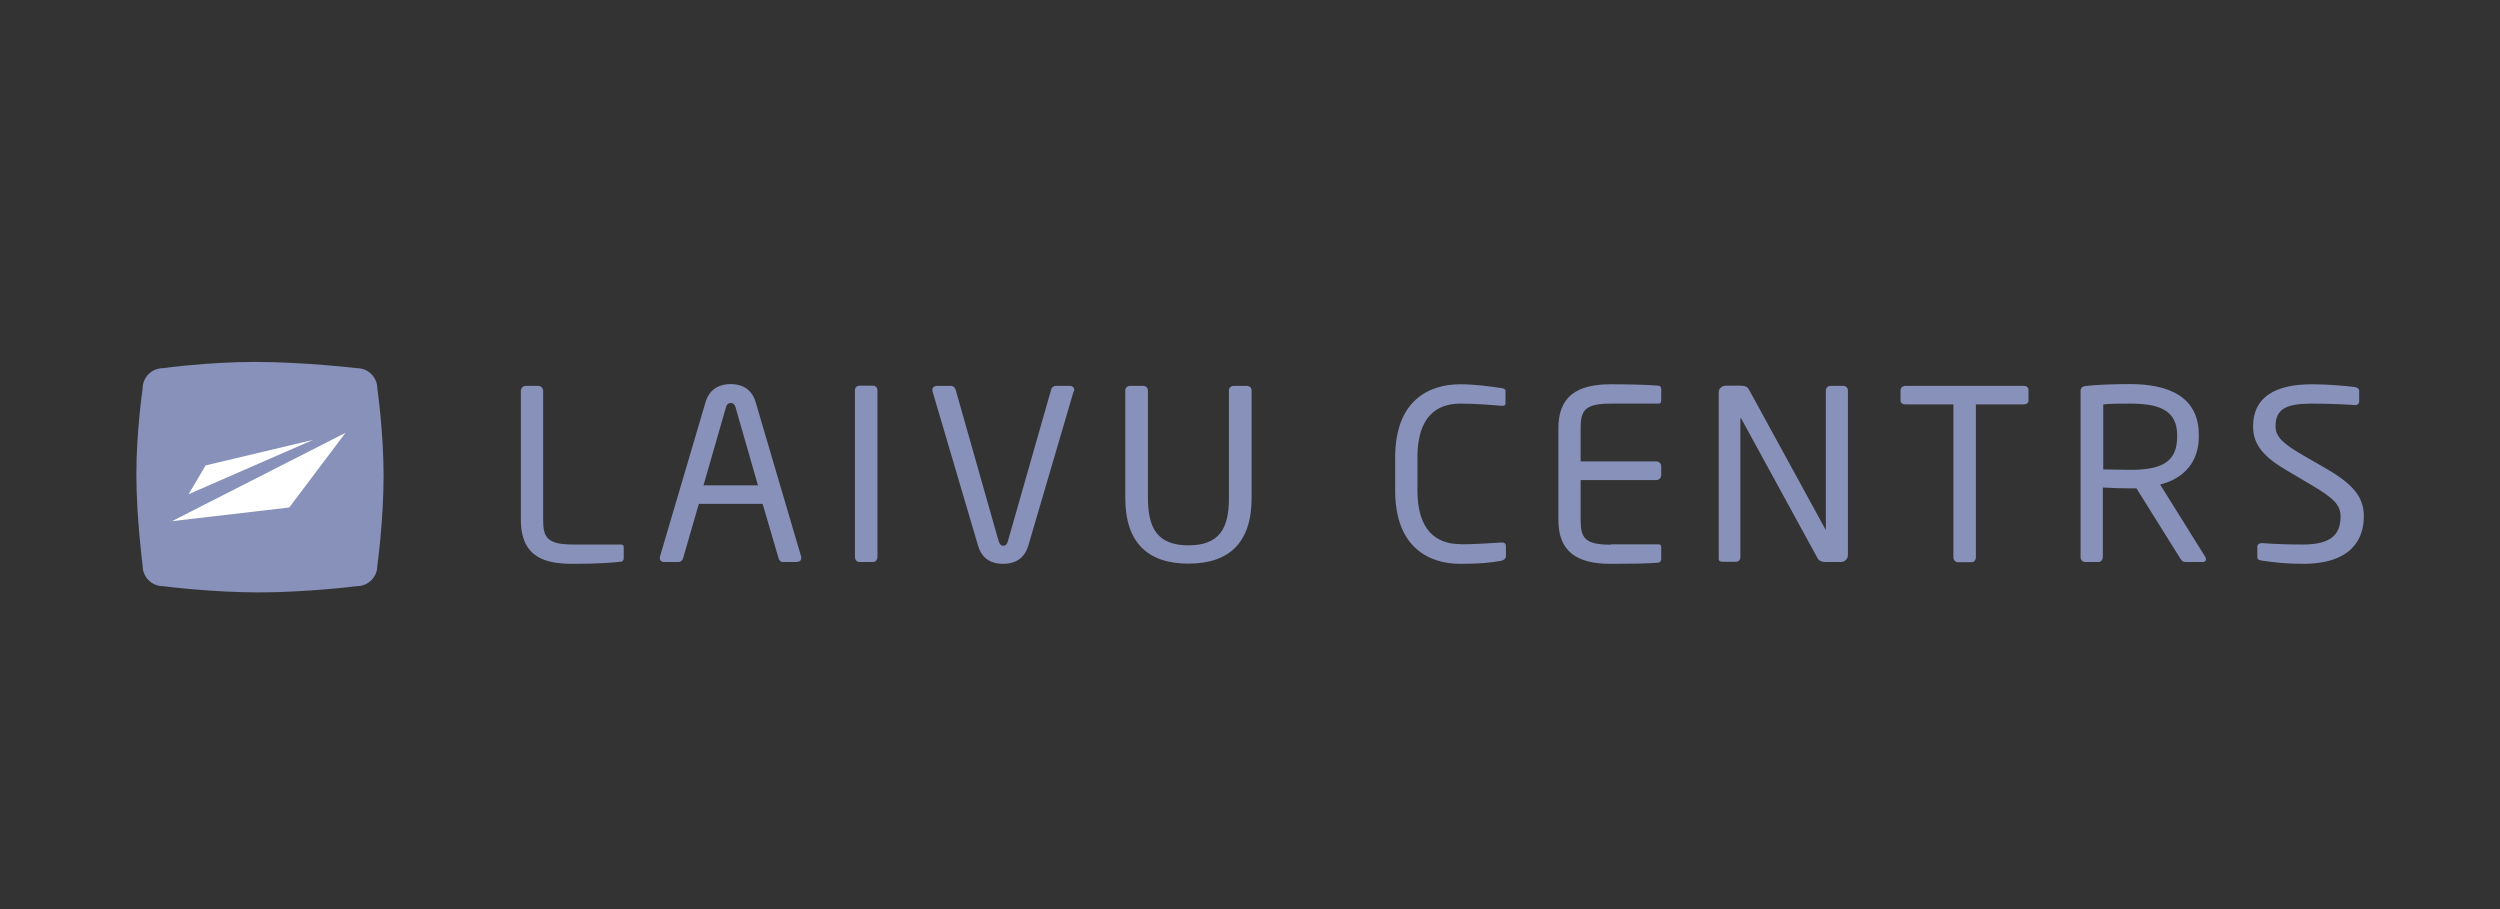 <svg xmlns="http://www.w3.org/2000/svg" width="110" height="40" viewBox="0 0 110 40" fill="none"><rect x="0" y="0" width="110" height="40" fill="#333333" stroke="none"/><mask id="mask0_334_324" style="mask-type:alpha" maskUnits="userSpaceOnUse" x="0" y="0" width="110" height="40"><rect width="110" height="40" fill="#D9D9D9"></rect></mask><g mask="url(#mask0_334_324)"><path fill-rule="evenodd" clip-rule="evenodd" d="M6.276 17.094C6.276 17.094 6 18.963 6 20.867C6 22.771 6.276 24.897 6.276 24.897C6.276 25.393 6.677 25.792 7.176 25.792C7.176 25.792 9.279 26.066 11.39 26.066C13.502 26.066 15.702 25.792 15.702 25.792C16.201 25.792 16.602 25.393 16.602 24.897C16.602 24.897 16.878 22.913 16.878 20.947C16.878 18.98 16.602 17.094 16.602 17.094C16.602 16.598 16.201 16.199 15.702 16.199C15.702 16.199 13.403 15.925 11.194 15.925C9.145 15.925 7.176 16.199 7.176 16.199C6.677 16.199 6.276 16.598 6.276 17.094Z" fill="#8791B9"></path><path fill-rule="evenodd" clip-rule="evenodd" d="M16.29 24.658C16.29 25.128 15.907 25.5 15.444 25.5C15.444 25.5 13.413 25.757 11.399 25.757C9.386 25.757 7.444 25.5 7.444 25.5C6.98 25.5 6.597 25.119 6.597 24.658C6.597 24.658 6.339 22.745 6.339 20.885C6.339 19.025 6.597 17.342 6.597 17.342C6.597 16.882 6.98 16.501 7.444 16.501C7.444 16.501 9.297 16.244 11.212 16.244C13.288 16.244 15.435 16.501 15.435 16.501C15.898 16.501 16.281 16.873 16.281 17.342C16.281 17.342 16.54 19.14 16.54 20.956C16.54 22.772 16.281 24.658 16.281 24.658H16.29ZM16.192 17.44C16.192 16.988 15.818 16.625 15.364 16.625C15.364 16.625 13.252 16.377 11.221 16.377C9.341 16.377 7.524 16.625 7.524 16.625C7.069 16.625 6.695 16.988 6.695 17.44C6.695 17.44 6.437 19.14 6.437 20.885C6.437 22.63 6.695 24.561 6.695 24.561C6.695 25.013 7.069 25.376 7.524 25.376C7.524 25.376 9.457 25.624 11.399 25.624C13.341 25.624 15.364 25.376 15.364 25.376C15.818 25.376 16.192 25.013 16.192 24.561C16.192 24.561 16.442 22.754 16.442 20.956C16.442 19.158 16.192 17.44 16.192 17.44Z" fill="#8791B9"></path><path d="M27.337 24.711C27.052 24.756 26.241 24.809 25.225 24.809C24.067 24.809 22.918 24.587 22.918 22.869V17.192C22.918 17.077 23.016 16.979 23.132 16.979H23.684C23.8 16.979 23.898 17.077 23.898 17.192V22.869C23.898 23.666 24.085 23.959 25.234 23.959H27.328C27.408 23.959 27.444 24.012 27.444 24.083V24.57C27.444 24.632 27.399 24.703 27.337 24.72V24.711ZM35.088 24.729H34.446C34.348 24.729 34.286 24.658 34.259 24.57L33.555 22.169H30.749L30.054 24.57C30.036 24.649 29.947 24.729 29.858 24.729H29.217C29.11 24.729 29.03 24.658 29.03 24.561C29.03 24.543 29.03 24.508 29.038 24.49L31.043 17.697C31.23 17.059 31.738 16.899 32.148 16.899C32.558 16.899 33.056 17.05 33.244 17.679L35.248 24.481C35.248 24.481 35.257 24.534 35.257 24.552C35.257 24.649 35.195 24.72 35.07 24.72L35.088 24.729ZM32.362 17.918C32.326 17.803 32.264 17.732 32.157 17.732C32.041 17.732 31.97 17.803 31.943 17.918L30.954 21.355H33.35L32.362 17.918ZM38.411 24.729H37.814C37.707 24.729 37.618 24.632 37.618 24.517V17.165C37.618 17.059 37.698 16.97 37.814 16.97H38.411C38.518 16.97 38.607 17.05 38.607 17.165V24.517C38.607 24.623 38.527 24.729 38.411 24.729ZM47.24 17.218L45.244 24.012C45.048 24.667 44.549 24.809 44.139 24.809C43.73 24.809 43.231 24.676 43.035 24.012L41.03 17.218C41.03 17.218 41.021 17.174 41.021 17.156C41.021 17.05 41.11 16.979 41.217 16.979H41.85C41.939 16.979 42.019 17.05 42.046 17.139L43.934 23.79C43.979 23.932 44.032 24.012 44.148 24.012C44.255 24.012 44.309 23.941 44.353 23.79L46.251 17.139C46.269 17.059 46.349 16.979 46.438 16.979H47.079C47.186 16.979 47.267 17.05 47.267 17.156C47.267 17.174 47.267 17.201 47.258 17.218H47.24ZM52.291 24.8C50.536 24.8 49.512 23.905 49.512 21.913V17.174C49.512 17.068 49.601 16.979 49.717 16.979H50.304C50.411 16.979 50.509 17.059 50.509 17.174V21.913C50.509 23.259 50.946 23.994 52.291 23.994C53.636 23.994 54.073 23.277 54.073 21.913V17.174C54.073 17.068 54.162 16.979 54.278 16.979H54.866C54.973 16.979 55.071 17.059 55.071 17.174V21.913C55.071 23.905 54.055 24.8 52.291 24.8ZM64.256 23.95C64.871 23.95 65.655 23.897 66.047 23.87H66.091C66.207 23.87 66.261 23.923 66.261 24.038V24.463C66.261 24.587 66.163 24.649 66.047 24.676C65.593 24.756 65.165 24.809 64.247 24.809C62.911 24.809 61.387 24.118 61.387 21.585V20.132C61.387 17.573 62.92 16.908 64.247 16.908C64.933 16.908 65.593 17.006 66.065 17.077C66.163 17.085 66.243 17.121 66.243 17.209V17.741C66.243 17.803 66.225 17.856 66.109 17.856H66.074C65.682 17.821 64.88 17.759 64.256 17.759C63.196 17.759 62.367 18.352 62.367 20.123V21.576C62.367 23.33 63.187 23.941 64.256 23.941V23.95ZM70.885 23.95H72.978C73.058 23.95 73.094 24.003 73.094 24.074V24.605C73.094 24.667 73.049 24.738 72.987 24.756C72.577 24.8 71.508 24.809 70.876 24.809C69.361 24.809 68.568 24.26 68.568 22.869V18.848C68.568 17.457 69.361 16.908 70.876 16.908C71.517 16.908 72.533 16.926 72.987 16.97C73.049 16.979 73.094 17.05 73.094 17.112V17.635C73.094 17.705 73.049 17.759 72.978 17.759H70.885C69.735 17.759 69.548 18.051 69.548 18.848V20.301H72.88C72.996 20.301 73.094 20.398 73.094 20.513V20.912C73.094 21.027 72.996 21.124 72.88 21.124H69.548V22.878C69.548 23.675 69.735 23.967 70.885 23.967V23.95ZM80.987 24.729H80.319C80.15 24.729 80.025 24.667 79.972 24.561L76.622 18.432C76.622 18.432 76.604 18.396 76.586 18.396C76.569 18.396 76.577 18.405 76.577 18.432V24.525C76.577 24.632 76.488 24.72 76.381 24.72H75.82C75.713 24.72 75.624 24.703 75.624 24.596V17.263C75.624 17.094 75.767 16.97 75.936 16.97H76.533C76.836 16.97 76.889 17.023 76.978 17.183L80.31 23.277L80.328 23.312C80.328 23.312 80.337 23.294 80.337 23.277V17.174C80.337 17.068 80.426 16.979 80.533 16.979H81.112C81.228 16.979 81.308 17.077 81.308 17.174V24.428C81.308 24.596 81.166 24.729 80.996 24.729H80.987ZM89.05 17.794H86.939V24.525C86.939 24.632 86.867 24.738 86.743 24.738H86.146C86.039 24.738 85.95 24.641 85.95 24.525V17.794H83.838C83.722 17.794 83.624 17.741 83.624 17.626V17.165C83.624 17.059 83.722 16.979 83.838 16.979H89.05C89.166 16.979 89.255 17.05 89.255 17.165V17.626C89.255 17.732 89.166 17.794 89.05 17.794ZM97.068 24.596C97.068 24.667 97.015 24.729 96.926 24.729H96.231C96.097 24.729 96.035 24.729 95.946 24.596L94.004 21.487H93.719C93.362 21.487 93.104 21.479 92.525 21.452V24.517C92.525 24.623 92.445 24.729 92.329 24.729H91.741C91.634 24.729 91.545 24.632 91.545 24.517V17.209C91.545 17.068 91.607 16.997 91.803 16.979C92.266 16.926 93.086 16.899 93.71 16.899C95.42 16.899 96.748 17.449 96.748 19.14V19.211C96.748 20.38 96.035 21.071 95.046 21.319L97.024 24.49C97.024 24.49 97.059 24.552 97.059 24.587L97.068 24.596ZM95.794 19.22V19.149C95.794 18.104 95.091 17.759 93.736 17.759C93.398 17.759 92.801 17.759 92.543 17.794V20.655C93.024 20.664 93.487 20.673 93.736 20.673C95.073 20.673 95.794 20.354 95.794 19.22ZM103.599 17.821H103.581C103.1 17.785 102.343 17.759 101.719 17.759C100.605 17.759 100.124 17.989 100.124 18.751C100.124 19.238 100.481 19.53 101.309 20.017L102.307 20.593C103.563 21.31 104.009 21.886 104.009 22.719C104.009 23.719 103.465 24.809 101.327 24.809C100.57 24.809 99.999 24.738 99.527 24.667C99.34 24.632 99.322 24.596 99.322 24.481V24.065C99.322 23.95 99.411 23.897 99.509 23.897H99.545C100.044 23.941 100.837 23.959 101.336 23.959C102.637 23.959 102.984 23.454 102.984 22.727C102.984 22.205 102.672 21.913 101.683 21.328L100.632 20.708C99.634 20.123 99.135 19.592 99.135 18.759C99.135 17.493 100.08 16.908 101.728 16.908C102.369 16.908 103.207 16.97 103.617 17.032C103.723 17.05 103.804 17.103 103.804 17.209V17.661C103.804 17.767 103.723 17.829 103.617 17.829L103.599 17.821Z" fill="#8791B9"></path><path d="M12.727 22.329L7.568 22.931L15.203 19.043L12.727 22.329ZM8.299 21.744L9.047 20.478L13.778 19.353L8.299 21.744Z" fill="white"></path></g></svg>